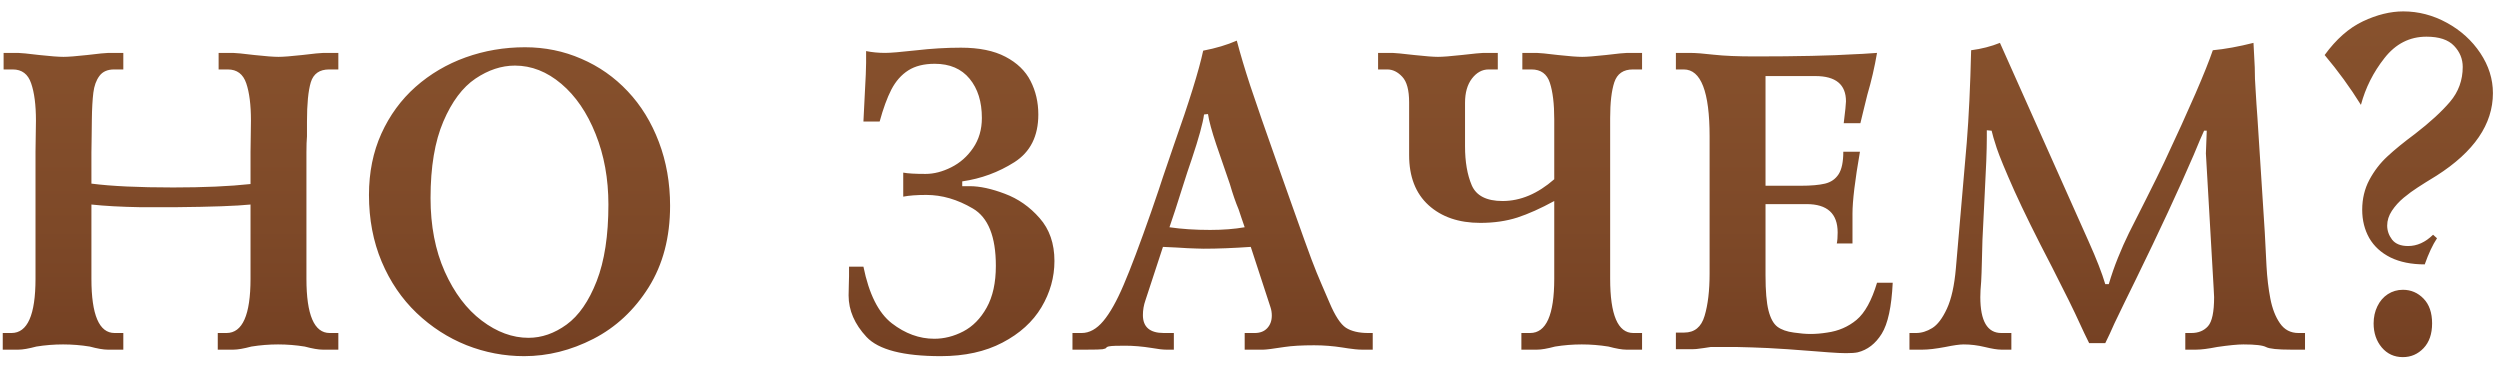 <?xml version="1.0" encoding="UTF-8"?> <svg xmlns="http://www.w3.org/2000/svg" width="143" height="21" viewBox="0 0 143 21" fill="none"> <path d="M0.206 3.026H1.03C1.177 3.026 1.586 3.067 2.257 3.148C2.896 3.217 3.354 3.252 3.63 3.252C3.899 3.252 4.349 3.217 4.979 3.148C5.651 3.067 6.06 3.026 6.206 3.026H7.054V3.972H6.53C6.151 3.972 5.87 4.096 5.687 4.344C5.504 4.589 5.388 4.908 5.339 5.303C5.291 5.697 5.262 6.204 5.254 6.823C5.254 7.071 5.25 7.408 5.242 7.836C5.234 8.263 5.229 8.56 5.229 8.727V10.503C6.357 10.649 7.915 10.723 9.905 10.723C11.659 10.723 13.133 10.658 14.33 10.527V8.678C14.33 8.507 14.334 8.222 14.342 7.823C14.35 7.425 14.354 7.118 14.354 6.902C14.354 6.003 14.265 5.291 14.086 4.766C13.907 4.237 13.555 3.972 13.03 3.972H12.505V3.026H13.329C13.475 3.026 13.884 3.067 14.556 3.148C15.194 3.217 15.652 3.252 15.929 3.252C16.198 3.252 16.647 3.217 17.278 3.148C17.949 3.067 18.358 3.026 18.505 3.026H19.353V3.972H18.828C18.279 3.972 17.929 4.216 17.778 4.705C17.632 5.193 17.559 5.942 17.559 6.951V7.799C17.538 8.031 17.528 8.34 17.528 8.727V15.947C17.528 18.014 17.972 19.048 18.859 19.048H19.353V20H18.456C18.216 20 17.874 19.941 17.43 19.823C16.93 19.742 16.421 19.701 15.905 19.701C15.396 19.701 14.887 19.742 14.379 19.823C13.935 19.941 13.593 20 13.353 20H12.456V19.048H12.957C13.872 19.048 14.33 18.014 14.33 15.947V11.699C13.536 11.781 12.104 11.832 10.033 11.852H8.031C6.912 11.832 5.978 11.781 5.229 11.699V15.947C5.229 18.014 5.671 19.048 6.554 19.048H7.054V20H6.157C5.917 20 5.575 19.941 5.132 19.823C4.631 19.742 4.123 19.701 3.606 19.701C3.089 19.701 2.581 19.742 2.08 19.823C1.637 19.941 1.295 20 1.055 20H0.157V19.048H0.658C1.573 19.048 2.031 18.014 2.031 15.947V8.678C2.031 8.507 2.035 8.222 2.043 7.823C2.052 7.425 2.056 7.118 2.056 6.902C2.056 6.003 1.964 5.291 1.781 4.766C1.602 4.237 1.252 3.972 0.731 3.972H0.206V3.026ZM21.105 11.15C21.105 9.86 21.341 8.692 21.813 7.646C22.289 6.597 22.942 5.704 23.772 4.967C24.606 4.231 25.56 3.669 26.634 3.282C27.713 2.896 28.844 2.703 30.028 2.703C31.167 2.703 32.242 2.922 33.251 3.362C34.264 3.797 35.149 4.418 35.906 5.223C36.667 6.029 37.261 6.995 37.688 8.123C38.115 9.246 38.329 10.462 38.329 11.773C38.329 13.575 37.92 15.129 37.102 16.436C36.284 17.738 35.23 18.72 33.94 19.384C32.655 20.043 31.334 20.372 29.979 20.372C28.844 20.372 27.745 20.163 26.683 19.744C25.625 19.32 24.673 18.706 23.827 17.9C22.981 17.091 22.315 16.112 21.831 14.965C21.347 13.813 21.105 12.541 21.105 11.15ZM24.627 11.327C24.627 12.914 24.897 14.316 25.438 15.532C25.983 16.749 26.689 17.685 27.556 18.34C28.423 18.995 29.314 19.323 30.23 19.323C30.986 19.323 31.713 19.07 32.408 18.566C33.108 18.057 33.682 17.229 34.13 16.081C34.577 14.934 34.801 13.473 34.801 11.699C34.801 10.226 34.557 8.881 34.069 7.665C33.584 6.448 32.931 5.492 32.109 4.796C31.287 4.1 30.402 3.752 29.454 3.752C28.685 3.752 27.933 4.001 27.196 4.497C26.46 4.993 25.847 5.811 25.359 6.951C24.871 8.09 24.627 9.549 24.627 11.327ZM48.565 15.252H49.388C49.706 16.818 50.247 17.898 51.012 18.492C51.777 19.082 52.587 19.377 53.441 19.377C54.007 19.377 54.56 19.237 55.101 18.956C55.642 18.675 56.088 18.222 56.438 17.595C56.788 16.969 56.963 16.171 56.963 15.203C56.963 13.53 56.523 12.438 55.645 11.925C54.766 11.408 53.881 11.15 52.989 11.15C52.444 11.15 52.003 11.182 51.665 11.248V9.874C51.921 9.923 52.347 9.948 52.941 9.948C53.421 9.948 53.911 9.821 54.412 9.569C54.916 9.317 55.333 8.949 55.663 8.464C55.996 7.976 56.163 7.404 56.163 6.749C56.163 5.817 55.929 5.069 55.461 4.503C54.993 3.934 54.328 3.649 53.466 3.649C52.851 3.649 52.347 3.775 51.952 4.027C51.557 4.279 51.236 4.644 50.987 5.12C50.743 5.596 50.52 6.206 50.316 6.951H49.388C49.397 6.743 49.423 6.208 49.468 5.345C49.517 4.483 49.541 3.901 49.541 3.6V2.922C49.887 2.992 50.253 3.026 50.64 3.026C50.928 3.026 51.513 2.977 52.391 2.88C53.27 2.778 54.129 2.727 54.967 2.727C56.005 2.727 56.853 2.9 57.512 3.246C58.175 3.592 58.654 4.054 58.947 4.631C59.244 5.209 59.392 5.848 59.392 6.548C59.392 7.785 58.936 8.694 58.025 9.276C57.113 9.854 56.119 10.22 55.04 10.375V10.649H55.468C56.045 10.649 56.715 10.794 57.476 11.083C58.241 11.368 58.904 11.832 59.465 12.474C60.031 13.113 60.314 13.931 60.314 14.928C60.314 15.86 60.066 16.743 59.569 17.577C59.073 18.407 58.33 19.08 57.341 19.597C56.357 20.114 55.181 20.372 53.813 20.372C51.669 20.372 50.253 20.006 49.565 19.274C48.882 18.541 48.54 17.75 48.54 16.899C48.54 16.72 48.544 16.523 48.552 16.307C48.56 16.092 48.565 15.923 48.565 15.801V15.252ZM61.345 20V19.048H61.87C62.314 19.048 62.727 18.82 63.109 18.364C63.492 17.909 63.88 17.217 64.275 16.289C64.674 15.361 65.197 13.974 65.844 12.127C66.202 11.093 66.427 10.426 66.521 10.124C66.598 9.913 66.684 9.663 66.777 9.374C66.871 9.085 66.993 8.727 67.144 8.3C68.022 5.822 68.582 4.021 68.822 2.898C69.546 2.76 70.187 2.568 70.745 2.324C70.952 3.11 71.207 3.962 71.508 4.882C71.809 5.797 72.405 7.512 73.296 10.027C73.451 10.47 73.666 11.079 73.943 11.852C74.456 13.3 74.814 14.295 75.017 14.836C75.221 15.373 75.41 15.841 75.585 16.24C75.76 16.635 75.912 16.989 76.043 17.302C76.364 18.063 76.679 18.545 76.989 18.749C77.302 18.948 77.729 19.048 78.27 19.048H78.52V20H77.898C77.776 20 77.644 19.992 77.501 19.976C77.363 19.959 77.233 19.943 77.111 19.927C76.989 19.906 76.883 19.89 76.793 19.878C76.252 19.793 75.711 19.75 75.17 19.75C74.47 19.75 73.904 19.782 73.473 19.847C72.818 19.949 72.417 20 72.27 20H71.196V19.048H71.77C72.075 19.048 72.313 18.956 72.484 18.773C72.659 18.586 72.747 18.346 72.747 18.053C72.747 17.882 72.722 17.723 72.673 17.577L71.544 14.122C70.543 14.191 69.644 14.226 68.846 14.226C68.692 14.222 68.543 14.218 68.401 14.214C68.263 14.21 68.104 14.204 67.925 14.196C67.746 14.183 67.54 14.171 67.308 14.159C67.081 14.147 66.818 14.134 66.521 14.122L65.52 17.174C65.422 17.451 65.374 17.734 65.374 18.023C65.374 18.706 65.772 19.048 66.57 19.048H67.144V20H66.698C66.511 20 66.234 19.967 65.868 19.902C65.335 19.817 64.828 19.774 64.348 19.774C63.888 19.774 63.599 19.784 63.481 19.805C63.367 19.821 63.3 19.849 63.28 19.89C63.26 19.927 63.188 19.955 63.066 19.976C62.948 19.992 62.649 20 62.169 20H61.345ZM69.097 6.523L68.871 6.548C68.806 7.044 68.572 7.895 68.169 9.099C68.051 9.425 67.835 10.084 67.522 11.077C67.441 11.341 67.388 11.508 67.363 11.577C67.343 11.642 67.292 11.801 67.211 12.053C67.129 12.301 67.023 12.617 66.893 12.999C67.581 13.101 68.356 13.152 69.219 13.152C69.951 13.152 70.61 13.101 71.196 12.999C71.127 12.792 71.064 12.609 71.007 12.45C70.95 12.287 70.897 12.129 70.848 11.974C70.682 11.583 70.515 11.101 70.348 10.527C70.181 10.027 69.923 9.276 69.573 8.275C69.312 7.498 69.154 6.914 69.097 6.523ZM78.826 3.026H79.65C79.772 3.026 80.189 3.067 80.901 3.148C81.54 3.217 81.989 3.252 82.25 3.252C82.518 3.252 82.968 3.217 83.599 3.148C84.311 3.067 84.728 3.026 84.85 3.026H85.674V3.972H85.149C84.783 3.972 84.465 4.145 84.197 4.491C83.932 4.837 83.8 5.299 83.8 5.876V8.373C83.8 9.256 83.928 9.998 84.185 10.601C84.445 11.199 85.033 11.498 85.948 11.498C86.97 11.498 87.954 11.083 88.903 10.253V7.549V6.823C88.903 5.94 88.819 5.244 88.652 4.735C88.486 4.226 88.136 3.972 87.603 3.972H87.078V3.026H87.902C88.048 3.026 88.457 3.067 89.128 3.148C89.759 3.217 90.217 3.252 90.502 3.252C90.762 3.252 91.212 3.217 91.851 3.148C92.522 3.067 92.931 3.026 93.077 3.026H93.926V3.972H93.401C92.856 3.972 92.502 4.216 92.339 4.705C92.18 5.189 92.101 5.87 92.101 6.749V7.622V15.947C92.101 18.014 92.542 19.048 93.425 19.048H93.926V20H93.022C92.787 20 92.447 19.941 92.003 19.823C91.495 19.742 90.986 19.701 90.477 19.701C89.96 19.701 89.452 19.742 88.951 19.823C88.508 19.941 88.166 20 87.926 20H87.023V19.048H87.523C88.443 19.048 88.903 18.014 88.903 15.947V11.498C88.129 11.921 87.425 12.236 86.791 12.444C86.156 12.647 85.45 12.749 84.673 12.749C83.444 12.749 82.457 12.411 81.713 11.736C80.972 11.06 80.602 10.106 80.602 8.873V5.852C80.602 5.156 80.472 4.67 80.211 4.393C79.951 4.113 79.664 3.972 79.351 3.972H78.826V3.026ZM95.861 3.026H96.636C96.982 3.026 97.448 3.061 98.033 3.13C98.619 3.195 99.405 3.228 100.389 3.228C102.802 3.228 104.719 3.185 106.139 3.099C106.326 3.091 106.46 3.085 106.542 3.081C106.623 3.073 106.898 3.055 107.366 3.026C107.227 3.84 107.042 4.639 106.81 5.425C106.749 5.673 106.678 5.962 106.597 6.292C106.515 6.621 106.454 6.873 106.414 7.048H105.461C105.547 6.353 105.59 5.935 105.59 5.797C105.59 4.833 105.006 4.351 103.838 4.351H100.988V10.625H102.99C103.588 10.625 104.056 10.584 104.393 10.503C104.731 10.421 104.989 10.242 105.168 9.966C105.347 9.689 105.437 9.26 105.437 8.678H106.389C106.104 10.314 105.962 11.496 105.962 12.224V13.927H105.065C105.097 13.776 105.114 13.567 105.114 13.298C105.114 12.216 104.521 11.675 103.337 11.675H100.988V15.752C100.988 16.643 101.045 17.312 101.158 17.76C101.272 18.208 101.441 18.517 101.665 18.688C101.893 18.859 102.208 18.971 102.611 19.023C102.969 19.076 103.287 19.103 103.563 19.103C103.868 19.103 104.186 19.076 104.515 19.023C105.158 18.934 105.718 18.692 106.194 18.297C106.67 17.898 107.061 17.19 107.366 16.173H108.263C108.198 17.548 107.988 18.521 107.634 19.091C107.28 19.66 106.823 20.014 106.261 20.153C106.11 20.185 105.887 20.201 105.59 20.201C105.354 20.201 105.02 20.185 104.589 20.153C104.316 20.128 104.056 20.108 103.807 20.092C103.559 20.075 103.044 20.037 102.263 19.976C101.812 19.947 101.433 19.925 101.128 19.908C100.823 19.892 100.52 19.88 100.219 19.872C99.917 19.864 99.608 19.856 99.291 19.847H97.862C97.785 19.856 97.651 19.876 97.46 19.908C97.269 19.937 97.128 19.955 97.039 19.963C96.953 19.971 96.87 19.976 96.788 19.976H95.861V19.023H96.337C96.927 19.023 97.315 18.706 97.502 18.071C97.694 17.433 97.789 16.625 97.789 15.648V7.799C97.789 5.248 97.297 3.972 96.312 3.972H95.861V3.026ZM109.221 20V19.048H109.6C109.909 19.048 110.216 18.954 110.521 18.767C110.826 18.58 111.107 18.21 111.364 17.656C111.62 17.103 111.791 16.334 111.876 15.349L112.499 8.147C112.617 6.686 112.7 4.928 112.749 2.874C113.343 2.796 113.892 2.656 114.397 2.452L119.475 13.823C119.919 14.812 120.234 15.622 120.421 16.252H120.623C120.773 15.74 120.948 15.237 121.147 14.745C121.347 14.248 121.556 13.776 121.776 13.329C122 12.881 122.33 12.228 122.765 11.37C123.2 10.507 123.544 9.809 123.796 9.276C125.241 6.2 126.167 4.066 126.573 2.874C127.269 2.808 128.044 2.668 128.899 2.452C128.911 2.619 128.923 2.853 128.936 3.154C128.952 3.451 128.964 3.683 128.972 3.85C128.972 4.302 128.988 4.735 129.021 5.15C129.041 5.508 129.058 5.777 129.07 5.956C129.086 6.131 129.104 6.387 129.125 6.725L129.546 13.298C129.574 13.913 129.607 14.554 129.644 15.221C129.68 15.884 129.753 16.503 129.863 17.076C129.973 17.65 130.156 18.122 130.413 18.492C130.669 18.863 131.023 19.048 131.475 19.048H131.847V20H131.047C130.286 20 129.812 19.951 129.625 19.854C129.438 19.752 129.005 19.701 128.325 19.701C127.992 19.701 127.491 19.75 126.824 19.847C126.307 19.949 125.906 20 125.621 20H124.999V19.048H125.347C125.75 19.048 126.067 18.918 126.299 18.657C126.531 18.397 126.647 17.843 126.647 16.997C126.647 16.952 126.643 16.873 126.635 16.759C126.626 16.645 126.622 16.56 126.622 16.503L126.177 8.776L126.226 7.476H126.073C125.959 7.716 125.76 8.182 125.475 8.873C124.62 10.855 123.52 13.223 122.173 15.978C121.88 16.576 121.668 17.007 121.538 17.272C121.412 17.536 121.215 17.945 120.946 18.498C120.763 18.918 120.588 19.294 120.421 19.628H119.5C119.32 19.27 119.137 18.885 118.95 18.474C118.653 17.815 118.128 16.749 117.375 15.276C116.456 13.514 115.738 12.059 115.221 10.912C114.708 9.76 114.373 8.949 114.214 8.477C114.059 8.005 113.962 7.671 113.921 7.476L113.646 7.451V7.872C113.646 8.568 113.606 9.653 113.524 11.126C113.463 12.306 113.42 13.172 113.396 13.726C113.388 13.986 113.378 14.381 113.365 14.91C113.353 15.439 113.339 15.835 113.323 16.1C113.29 16.466 113.274 16.765 113.274 16.997C113.274 18.364 113.675 19.048 114.476 19.048H115.05V20H114.476C114.257 20 113.939 19.949 113.524 19.847C113.121 19.75 112.721 19.701 112.322 19.701C112.094 19.701 111.744 19.75 111.272 19.847C110.731 19.949 110.297 20 109.972 20H109.221ZM139.171 13.427L139.397 13.628C139.149 14.002 138.915 14.501 138.695 15.123C137.93 15.123 137.277 14.991 136.736 14.727C136.199 14.458 135.794 14.088 135.521 13.616C135.253 13.14 135.118 12.601 135.118 11.998C135.118 11.372 135.255 10.802 135.527 10.289C135.804 9.773 136.148 9.325 136.559 8.947C136.97 8.564 137.499 8.133 138.146 7.653C138.996 6.997 139.661 6.387 140.142 5.822C140.626 5.252 140.868 4.587 140.868 3.826C140.868 3.37 140.703 2.969 140.374 2.623C140.044 2.273 139.517 2.098 138.793 2.098C137.832 2.098 137.033 2.505 136.394 3.319C135.755 4.129 135.306 5.022 135.045 5.999C134.427 5.006 133.735 4.056 132.97 3.148C133.629 2.241 134.36 1.598 135.161 1.219C135.963 0.841 136.732 0.652 137.468 0.652C138.339 0.652 139.171 0.87 139.965 1.305C140.758 1.74 141.395 2.318 141.875 3.038C142.355 3.759 142.595 4.521 142.595 5.327C142.595 7.105 141.519 8.68 139.366 10.051C138.911 10.328 138.553 10.552 138.292 10.723C138.032 10.889 137.765 11.085 137.493 11.309C137.224 11.532 136.998 11.783 136.815 12.059C136.636 12.332 136.547 12.613 136.547 12.902C136.547 13.191 136.64 13.459 136.827 13.707C137.019 13.951 137.324 14.073 137.743 14.073C138.256 14.073 138.732 13.858 139.171 13.427ZM135.771 18.498C135.771 18.14 135.843 17.815 135.985 17.522C136.128 17.225 136.327 16.993 136.583 16.826C136.844 16.659 137.131 16.576 137.444 16.576C137.908 16.576 138.302 16.745 138.628 17.082C138.953 17.416 139.116 17.888 139.116 18.498C139.116 19.101 138.953 19.573 138.628 19.915C138.302 20.256 137.908 20.427 137.444 20.427C136.951 20.427 136.549 20.242 136.235 19.872C135.926 19.502 135.771 19.044 135.771 18.498Z" fill="url(#paint0_linear_8_40)"></path> <defs> <linearGradient id="paint0_linear_8_40" x1="70" y1="-5" x2="70" y2="31" gradientUnits="userSpaceOnUse"> <stop stop-color="#8C5630"></stop> <stop offset="0.5" stop-color="#7E4928"></stop> <stop offset="1" stop-color="#66331B"></stop> </linearGradient> </defs> </svg> 